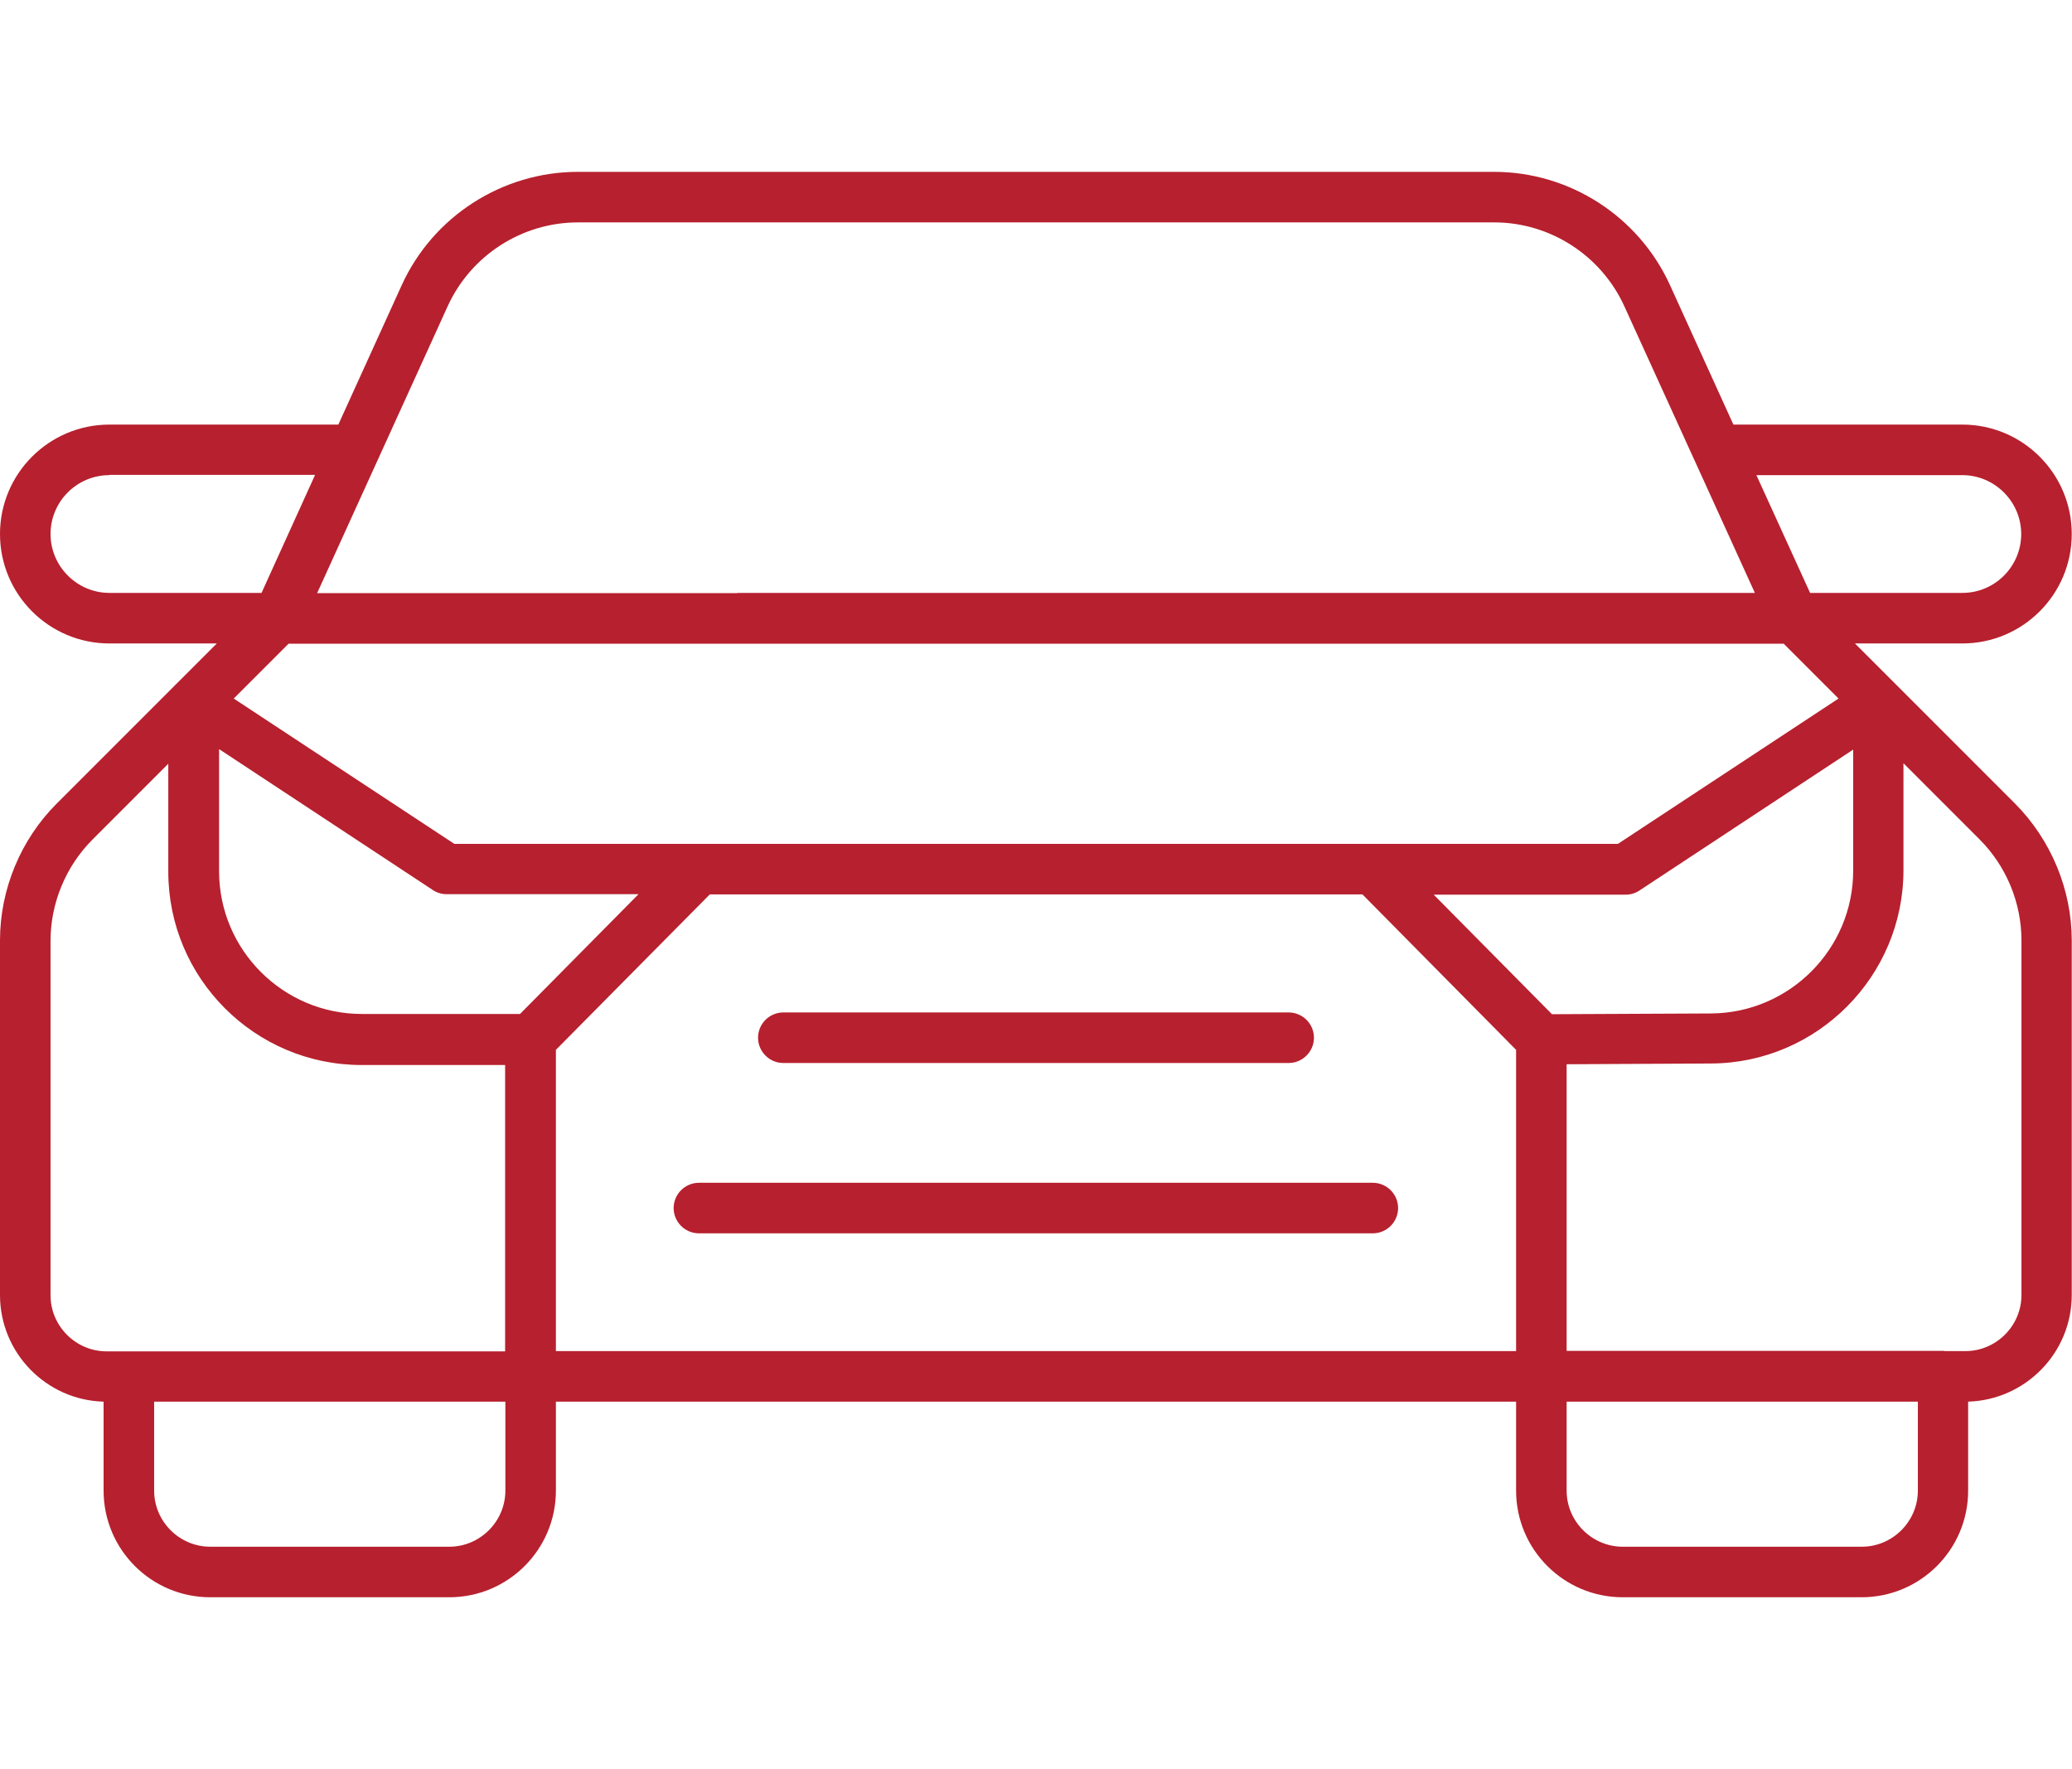 <?xml version="1.0" encoding="UTF-8"?>
<svg id="Ebene_1" data-name="Ebene 1" xmlns="http://www.w3.org/2000/svg" viewBox="0 0 82 70">
  <defs>
    <style>
      .cls-1 {
        fill: #b7202e;
      }
    </style>
  </defs>
  <path class="cls-1" d="M73.68,63.2h-9.46c-2.33,0-4.22-1.89-4.22-4.22v-3.52H22v3.52c0,2.33-1.89,4.22-4.22,4.22h-9.46c-2.33,0-4.22-1.89-4.22-4.22v-3.52c-2.27-.06-4.1-1.93-4.1-4.22v-14.03c0-2.02.82-3.99,2.24-5.41l4.69-4.69s.03-.04.05-.05l1.6-1.6h-4.25c-2.39,0-4.33-1.94-4.33-4.33s1.94-4.33,4.33-4.33h9.06l2.51-5.52c1.24-2.72,3.98-4.48,6.97-4.48h36.26c2.99,0,5.72,1.76,6.96,4.48l2.51,5.52h9.06c2.39,0,4.33,1.94,4.33,4.33s-1.94,4.33-4.33,4.33h-4.25l6.34,6.34c1.42,1.43,2.24,3.4,2.24,5.41v14.03c0,2.29-1.83,4.15-4.1,4.22v3.52c0,2.33-1.89,4.22-4.22,4.22ZM62,55.46v3.52c0,1.22,1,2.22,2.22,2.22h9.46c1.22,0,2.22-1,2.22-2.22v-3.52h-13.9ZM6.1,55.46v3.52c0,1.22,1,2.22,2.22,2.22h9.46c1.22,0,2.22-1,2.22-2.22v-3.52H6.1ZM76.95,53.46h.83c1.22,0,2.22-1,2.22-2.22v-14.03c0-1.49-.6-2.94-1.66-4l-3.01-3.01v4.23c0,4.2-3.41,7.63-7.61,7.65l-5.72.03v11.34h14.9s.03,0,.04,0ZM22,53.46h38v-11.92l-6.08-6.15h-25.83l-6.09,6.15v11.92ZM6.67,30.21l-3.01,3.01c-1.05,1.05-1.66,2.51-1.66,4v14.03c0,1.22,1,2.22,2.22,2.22h.83s.03,0,.04,0h14.9v-11.33h-5.68c-4.22,0-7.65-3.43-7.65-7.65v-4.26ZM8.67,29.65v4.82c0,3.12,2.54,5.65,5.65,5.65h6.26l4.69-4.74h-7.6c-.2,0-.39-.06-.55-.17l-8.45-5.57ZM56.73,35.39l4.69,4.74,6.3-.03c3.1-.02,5.62-2.55,5.62-5.65v-4.79l-8.45,5.57c-.16.11-.36.17-.55.17h-7.61ZM54.33,33.39h9.7l8.73-5.75-2.17-2.17H11.42l-2.17,2.17,8.73,5.75h36.37ZM29.18,23.46h40.27l-2.39-5.25s0-.02-.01-.02l-2.77-6.08c-.92-2.01-2.94-3.31-5.14-3.31H22.87c-2.21,0-4.23,1.3-5.15,3.31l-5.17,11.36h16.62ZM71.64,23.46h6.02c1.29,0,2.33-1.05,2.33-2.33s-1.05-2.33-2.33-2.33h-8.15l2.13,4.67ZM4.33,18.8c-1.29,0-2.33,1.05-2.33,2.33s1.05,2.33,2.33,2.33h6.02l2.12-4.67H4.33ZM54.33,48.8h-26.67c-.55,0-1-.45-1-1s.45-1,1-1h26.67c.55,0,1,.45,1,1s-.45,1-1,1ZM51,42.06h-20c-.55,0-1-.45-1-1s.45-1,1-1h20c.55,0,1,.45,1,1s-.45,1-1,1Z"/>
</svg>